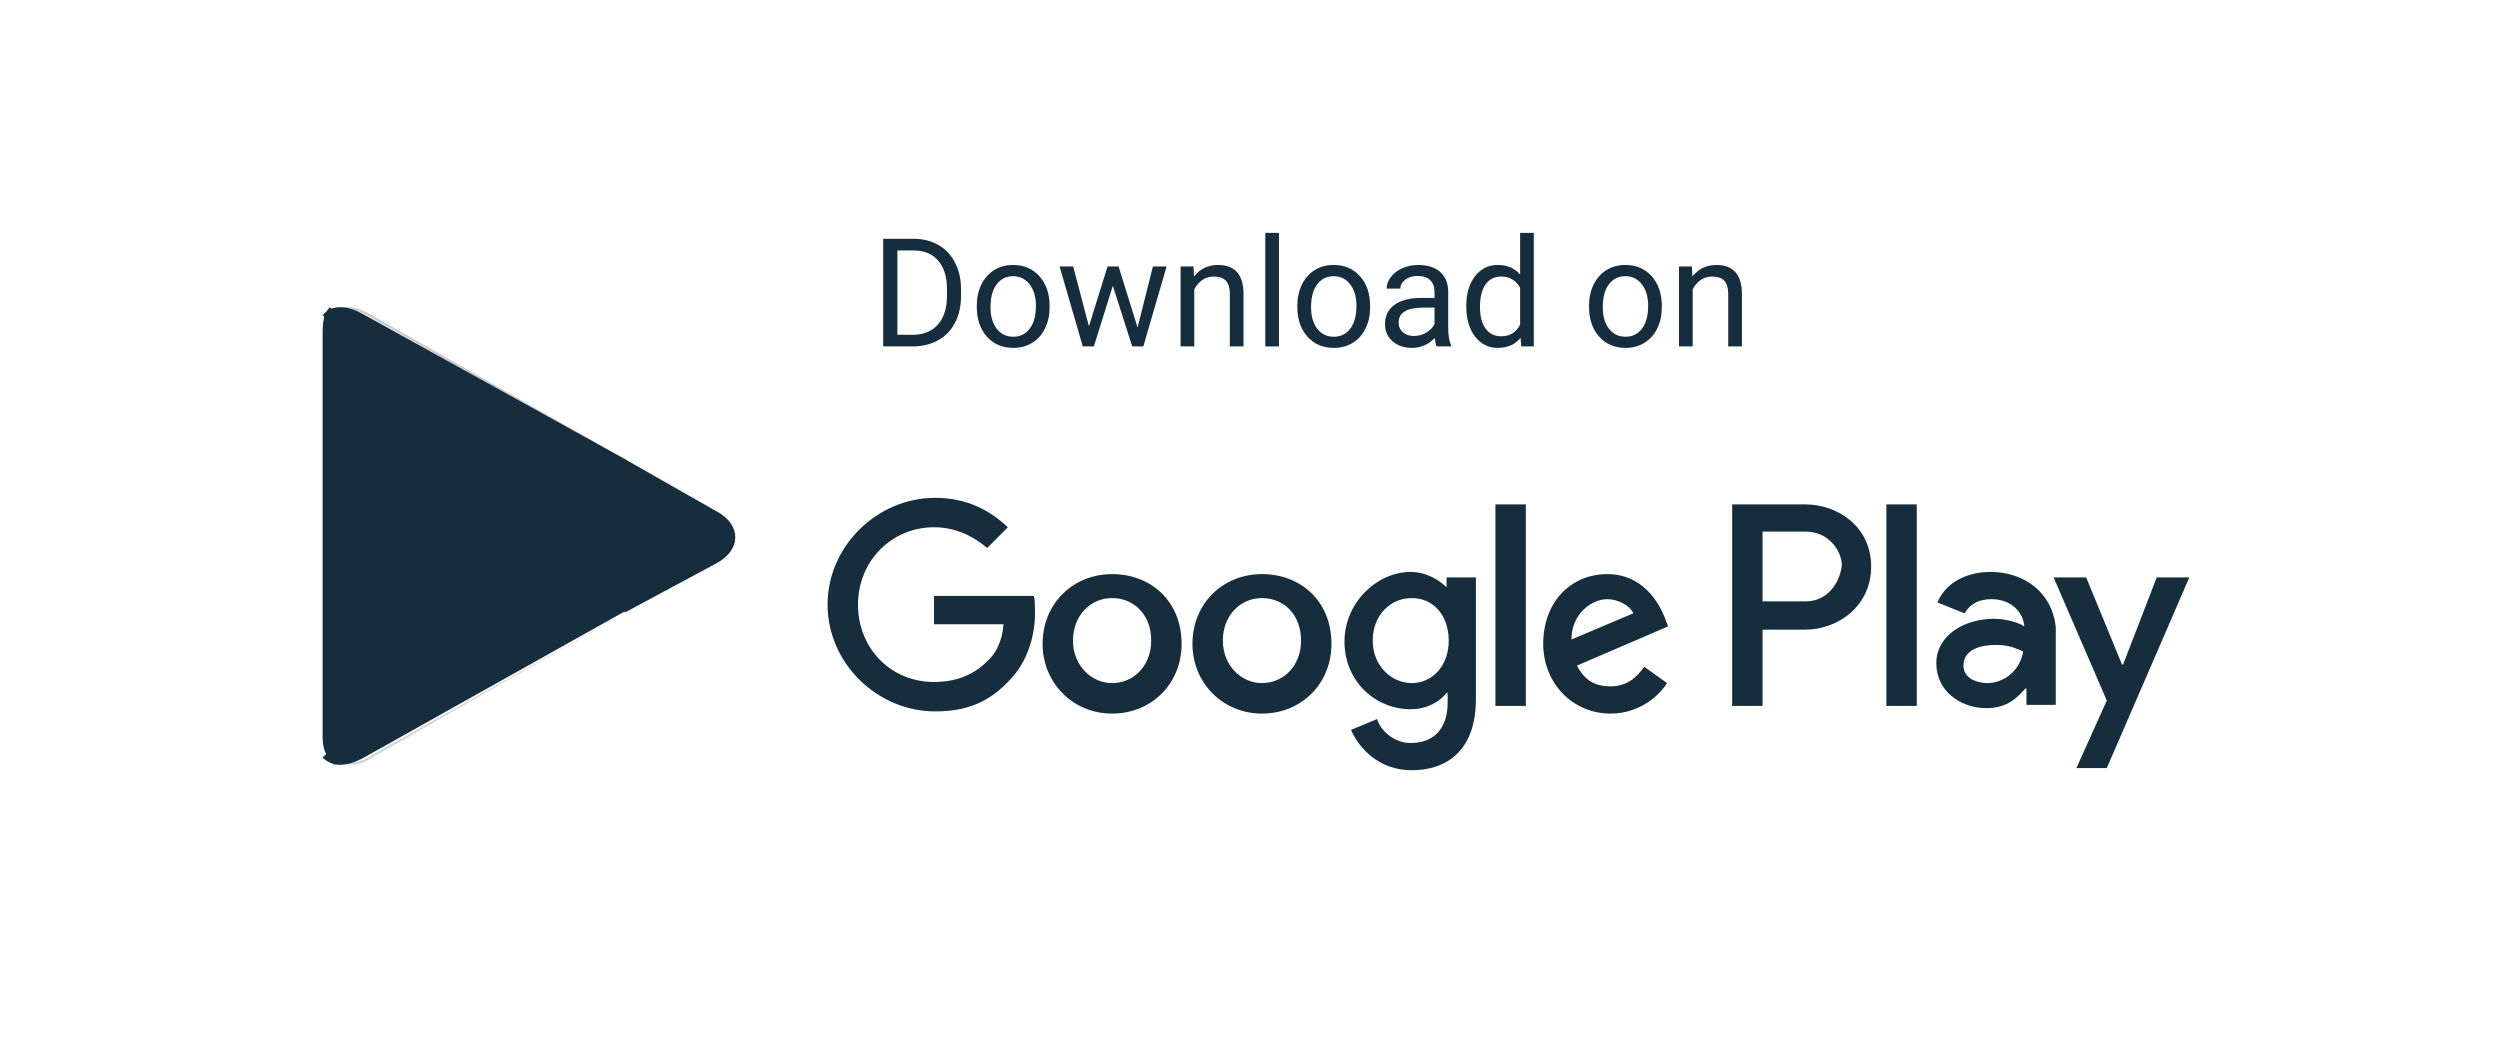 <?xml version="1.0" encoding="UTF-8"?> <svg xmlns="http://www.w3.org/2000/svg" width="232" height="97" viewBox="0 0 232 97" fill="none"> <g filter="url(#filter0_d)"> <path d="M27.39 8.864H212.813C217.247 8.864 220.875 12.505 220.875 16.954V66.501C220.875 70.95 217.247 74.591 212.813 74.591H27.39C22.956 74.591 19.328 70.95 19.328 66.501V16.954C19.328 12.505 22.956 8.864 27.39 8.864Z" fill="white"></path> <path d="M121.109 46.277C117.481 46.277 114.66 49.008 114.66 52.749C114.66 56.389 117.481 59.221 121.109 59.221C124.737 59.221 127.559 56.49 127.559 52.749C127.559 48.805 124.737 46.277 121.109 46.277ZM121.109 56.389C119.195 56.389 117.481 54.771 117.481 52.446C117.481 50.12 119.094 48.502 121.109 48.502C123.125 48.502 124.737 50.019 124.737 52.446C124.737 54.771 123.125 56.389 121.109 56.389ZM107.203 46.277C103.575 46.277 100.753 49.008 100.753 52.749C100.753 56.389 103.575 59.221 107.203 59.221C110.83 59.221 113.652 56.49 113.652 52.749C113.652 48.805 110.83 46.277 107.203 46.277ZM107.203 56.389C105.288 56.389 103.575 54.771 103.575 52.446C103.575 50.12 105.187 48.502 107.203 48.502C109.218 48.502 110.83 50.019 110.83 52.446C110.83 54.771 109.218 56.389 107.203 56.389ZM90.676 48.199V50.929H97.125C97.025 52.446 96.42 53.659 95.614 54.367C94.707 55.277 93.195 56.288 90.676 56.288C86.645 56.288 83.622 53.153 83.622 49.109C83.622 45.064 86.746 41.929 90.676 41.929C92.792 41.929 94.404 42.839 95.614 43.851L97.528 41.929C95.916 40.413 93.8 39.199 90.777 39.199C85.436 39.199 80.8 43.648 80.8 49.109C80.8 54.569 85.436 59.018 90.777 59.018C93.8 59.018 95.815 58.108 97.629 56.187C99.443 54.367 100.048 51.839 100.048 49.918C100.048 49.311 100.048 48.704 99.947 48.3H90.676V48.199ZM158.496 50.322C157.892 48.805 156.38 46.277 153.155 46.277C149.83 46.277 147.21 48.805 147.21 52.749C147.21 56.389 149.93 59.221 153.458 59.221C156.279 59.221 158.093 57.4 158.698 56.389L156.581 54.872C155.876 55.884 154.969 56.693 153.458 56.693C151.946 56.693 151.039 56.086 150.334 54.771L158.798 51.131L158.496 50.322ZM149.83 52.344C149.83 49.918 151.744 48.603 153.155 48.603C154.163 48.603 155.271 49.21 155.574 49.918L149.83 52.344ZM142.776 58.513H145.597V39.806H142.776V58.513ZM138.342 47.592C137.636 46.884 136.427 46.075 134.915 46.075C131.791 46.075 128.768 48.907 128.768 52.547C128.768 56.187 131.59 58.816 134.915 58.816C136.427 58.816 137.636 58.108 138.241 57.299H138.342V58.209C138.342 60.636 137.031 61.951 134.915 61.951C133.303 61.951 132.094 60.737 131.791 59.726L129.373 60.737C130.078 62.355 131.892 64.479 135.016 64.479C138.342 64.479 140.962 62.557 140.962 57.906V46.581H138.241V47.592H138.342ZM135.016 56.389C133.101 56.389 131.388 54.771 131.388 52.446C131.388 50.12 133.001 48.502 135.016 48.502C137.031 48.502 138.442 50.12 138.442 52.446C138.442 54.771 136.931 56.389 135.016 56.389ZM171.496 39.806H164.744V58.513H167.566V51.434H171.496C174.62 51.434 177.643 49.21 177.643 45.57C177.643 41.929 174.62 39.806 171.496 39.806ZM171.597 48.805H167.566V42.334H171.597C173.713 42.334 174.922 44.154 174.922 45.468C174.721 47.188 173.511 48.805 171.597 48.805ZM188.728 46.075C186.612 46.075 184.596 46.985 183.79 48.907L186.31 49.918C186.914 48.907 187.821 48.603 188.829 48.603C190.34 48.603 191.651 49.513 191.852 51.03V51.131C191.449 50.828 190.24 50.423 189.03 50.423C186.31 50.423 183.689 51.94 183.689 54.569C183.689 57.097 185.906 58.715 188.325 58.715C190.24 58.715 191.147 57.805 191.953 56.895H192.054V58.411H194.775V51.232C194.472 47.996 191.852 46.075 188.728 46.075ZM188.426 56.389C187.519 56.389 186.209 55.985 186.209 54.771C186.209 53.255 187.821 52.85 189.232 52.85C190.441 52.85 191.046 53.153 191.751 53.457C191.449 55.277 189.937 56.389 188.426 56.389ZM204.146 46.581L201.022 54.67H200.922L197.596 46.581H194.573L199.511 58.007L196.689 64.276H199.511L207.17 46.581H204.146ZM179.054 58.513H181.876V39.806H179.054V58.513Z" fill="#162D3D"></path> <path d="M34.618 21.505C34.076 22.024 33.941 22.804 33.941 23.843V61.507C33.941 62.546 34.347 63.325 34.889 63.844L35.025 63.974L57.118 42.804V42.415L34.618 21.505Z" fill="#162D3D"></path> <path d="M62.032 49.818L55.103 42.992V42.487L62.032 35.661L62.289 35.788L70.502 40.464C72.812 41.728 72.812 44.003 70.502 45.267L62.032 49.818Z" fill="#162D3D"></path> <path d="M62.157 49.634L55.071 42.739L33.94 63.299C34.842 64.177 36.002 64.177 37.548 63.425L62.157 49.634Z" fill="#162D3D"></path> <path d="M62.157 35.701L37.419 22C35.873 21.246 34.714 21.372 33.941 22.252L55.071 42.739L62.157 35.701Z" fill="#162D3D"></path> <path opacity="0.2" d="M62.157 49.817L38.333 63.167C37.08 64.032 35.826 63.785 35.073 63.167L34.948 63.29L35.073 63.414C35.951 64.032 37.08 64.279 38.333 63.414L62.157 49.817Z" fill="#162D3D"></path> <path opacity="0.12" d="M34.578 62.839C34.068 62.342 33.94 61.598 33.94 60.605V60.73C33.94 61.722 34.323 62.467 34.834 62.963V62.839H34.578ZM70.687 44.849L62.266 49.439L62.394 49.563L70.559 44.972C71.708 44.352 72.218 43.484 72.218 42.739C72.346 43.608 71.708 44.228 70.687 44.849Z" fill="#162D3D"></path> <path opacity="0.25" d="M38.125 22.293L70.586 40.607C71.6 41.234 72.234 41.861 72.234 42.739C72.234 41.861 71.727 41.109 70.586 40.482L38.125 22.042C35.843 20.787 33.941 21.791 33.941 24.425V24.551C33.941 22.042 35.843 20.913 38.125 22.293Z" fill="#162D3D"></path> </g> <path d="M81.96 32.148V22.159H84.779C85.648 22.159 86.416 22.351 87.084 22.735C87.752 23.12 88.266 23.666 88.628 24.375C88.994 25.084 89.179 25.898 89.183 26.817V27.455C89.183 28.398 89.001 29.223 88.635 29.932C88.273 30.641 87.754 31.185 87.077 31.565C86.405 31.944 85.621 32.139 84.724 32.148H81.96ZM83.277 23.243V31.071H84.662C85.678 31.071 86.467 30.755 87.029 30.124C87.596 29.493 87.88 28.594 87.88 27.428V26.845C87.88 25.711 87.612 24.83 87.077 24.204C86.547 23.572 85.792 23.252 84.813 23.243H83.277Z" fill="#162D3D"></path> <path d="M90.645 28.368C90.645 27.641 90.787 26.987 91.07 26.406C91.358 25.825 91.756 25.377 92.264 25.061C92.776 24.745 93.359 24.588 94.013 24.588C95.024 24.588 95.84 24.938 96.462 25.637C97.089 26.337 97.402 27.268 97.402 28.43V28.519C97.402 29.241 97.263 29.891 96.984 30.467C96.709 31.039 96.314 31.485 95.797 31.805C95.285 32.125 94.695 32.285 94.027 32.285C93.021 32.285 92.204 31.935 91.578 31.235C90.956 30.536 90.645 29.61 90.645 28.457V28.368ZM91.921 28.519C91.921 29.342 92.111 30.003 92.49 30.501C92.874 31 93.386 31.249 94.027 31.249C94.672 31.249 95.184 30.998 95.564 30.494C95.943 29.987 96.133 29.278 96.133 28.368C96.133 27.554 95.939 26.895 95.55 26.392C95.166 25.884 94.653 25.631 94.013 25.631C93.386 25.631 92.881 25.88 92.497 26.378C92.113 26.877 91.921 27.59 91.921 28.519Z" fill="#162D3D"></path> <path d="M105.566 30.398L106.993 24.725H108.262L106.101 32.148H105.072L103.268 26.522L101.511 32.148H100.482L98.328 24.725H99.591L101.052 30.282L102.781 24.725H103.803L105.566 30.398Z" fill="#162D3D"></path> <path d="M110.759 24.725L110.8 25.658C111.367 24.945 112.108 24.588 113.023 24.588C114.592 24.588 115.383 25.473 115.397 27.243V32.148H114.128V27.236C114.123 26.701 114 26.305 113.757 26.049C113.519 25.793 113.147 25.665 112.639 25.665C112.227 25.665 111.866 25.775 111.555 25.994C111.244 26.214 111.002 26.502 110.828 26.858V32.148H109.559V24.725H110.759Z" fill="#162D3D"></path> <path d="M118.69 32.148H117.421V21.61H118.69V32.148Z" fill="#162D3D"></path> <path d="M120.391 28.368C120.391 27.641 120.533 26.987 120.816 26.406C121.105 25.825 121.503 25.377 122.01 25.061C122.522 24.745 123.106 24.588 123.76 24.588C124.77 24.588 125.587 24.938 126.209 25.637C126.835 26.337 127.149 27.268 127.149 28.43V28.519C127.149 29.241 127.009 29.891 126.73 30.467C126.456 31.039 126.06 31.485 125.543 31.805C125.031 32.125 124.441 32.285 123.773 32.285C122.767 32.285 121.951 31.935 121.324 31.235C120.702 30.536 120.391 29.61 120.391 28.457V28.368ZM121.667 28.519C121.667 29.342 121.857 30.003 122.237 30.501C122.621 31 123.133 31.249 123.773 31.249C124.418 31.249 124.93 30.998 125.31 30.494C125.69 29.987 125.879 29.278 125.879 28.368C125.879 27.554 125.685 26.895 125.296 26.392C124.912 25.884 124.4 25.631 123.76 25.631C123.133 25.631 122.628 25.88 122.243 26.378C121.859 26.877 121.667 27.59 121.667 28.519Z" fill="#162D3D"></path> <path d="M133.323 32.148C133.25 32.002 133.19 31.741 133.145 31.366C132.555 31.979 131.85 32.285 131.032 32.285C130.3 32.285 129.698 32.079 129.227 31.668C128.761 31.251 128.528 30.726 128.528 30.09C128.528 29.317 128.82 28.718 129.406 28.292C129.996 27.862 130.823 27.648 131.889 27.648H133.124V27.064C133.124 26.621 132.991 26.268 132.726 26.008C132.461 25.743 132.07 25.61 131.553 25.61C131.1 25.61 130.721 25.724 130.414 25.953C130.108 26.182 129.954 26.458 129.954 26.783H128.678C128.678 26.413 128.809 26.056 129.069 25.713C129.335 25.365 129.691 25.091 130.14 24.89C130.592 24.688 131.089 24.588 131.628 24.588C132.484 24.588 133.154 24.803 133.638 25.233C134.123 25.658 134.375 26.246 134.393 26.996V30.412C134.393 31.094 134.48 31.636 134.654 32.038V32.148H133.323ZM131.217 31.18C131.615 31.18 131.992 31.078 132.349 30.872C132.705 30.666 132.964 30.398 133.124 30.069V28.546H132.129C130.574 28.546 129.797 29.001 129.797 29.911C129.797 30.309 129.929 30.62 130.195 30.844C130.46 31.069 130.801 31.18 131.217 31.18Z" fill="#162D3D"></path> <path d="M136.074 28.375C136.074 27.236 136.344 26.321 136.883 25.631C137.423 24.935 138.13 24.588 139.003 24.588C139.872 24.588 140.561 24.885 141.068 25.48V21.61H142.337V32.148H141.171L141.109 31.352C140.602 31.974 139.895 32.285 138.99 32.285C138.13 32.285 137.428 31.933 136.883 31.229C136.344 30.524 136.074 29.605 136.074 28.471V28.375ZM137.343 28.519C137.343 29.36 137.517 30.019 137.864 30.494C138.212 30.97 138.692 31.208 139.305 31.208C140.11 31.208 140.698 30.847 141.068 30.124V26.715C140.689 26.015 140.105 25.665 139.319 25.665C138.697 25.665 138.212 25.905 137.864 26.385C137.517 26.865 137.343 27.577 137.343 28.519Z" fill="#162D3D"></path> <path d="M147.462 28.368C147.462 27.641 147.604 26.987 147.887 26.406C148.176 25.825 148.573 25.377 149.081 25.061C149.593 24.745 150.176 24.588 150.831 24.588C151.841 24.588 152.658 24.938 153.28 25.637C153.906 26.337 154.22 27.268 154.22 28.43V28.519C154.22 29.241 154.08 29.891 153.801 30.467C153.527 31.039 153.131 31.485 152.614 31.805C152.102 32.125 151.512 32.285 150.844 32.285C149.838 32.285 149.022 31.935 148.395 31.235C147.773 30.536 147.462 29.61 147.462 28.457V28.368ZM148.738 28.519C148.738 29.342 148.928 30.003 149.308 30.501C149.692 31 150.204 31.249 150.844 31.249C151.489 31.249 152.001 30.998 152.381 30.494C152.761 29.987 152.95 29.278 152.95 28.368C152.95 27.554 152.756 26.895 152.367 26.392C151.983 25.884 151.471 25.631 150.831 25.631C150.204 25.631 149.699 25.88 149.314 26.378C148.93 26.877 148.738 27.59 148.738 28.519Z" fill="#162D3D"></path> <path d="M157.012 24.725L157.053 25.658C157.62 24.945 158.361 24.588 159.276 24.588C160.844 24.588 161.636 25.473 161.649 27.243V32.148H160.38V27.236C160.376 26.701 160.252 26.305 160.01 26.049C159.772 25.793 159.399 25.665 158.891 25.665C158.48 25.665 158.118 25.775 157.807 25.994C157.496 26.214 157.254 26.502 157.08 26.858V32.148H155.811V24.725H157.012Z" fill="#162D3D"></path> <defs> <filter id="filter0_d" x="0.328" y="0.864" width="231.546" height="95.726" filterUnits="userSpaceOnUse" color-interpolation-filters="sRGB"> <feFlood flood-opacity="0" result="BackgroundImageFix"></feFlood> <feColorMatrix in="SourceAlpha" type="matrix" values="0 0 0 0 0 0 0 0 0 0 0 0 0 0 0 0 0 0 127 0" result="hardAlpha"></feColorMatrix> <feOffset dx="-4" dy="7"></feOffset> <feGaussianBlur stdDeviation="7.5"></feGaussianBlur> <feColorMatrix type="matrix" values="0 0 0 0 0.086 0 0 0 0 0.176 0 0 0 0 0.239 0 0 0 0.15 0"></feColorMatrix> <feBlend mode="normal" in2="BackgroundImageFix" result="effect1_dropShadow"></feBlend> <feBlend mode="normal" in="SourceGraphic" in2="effect1_dropShadow" result="shape"></feBlend> </filter> </defs> </svg> 